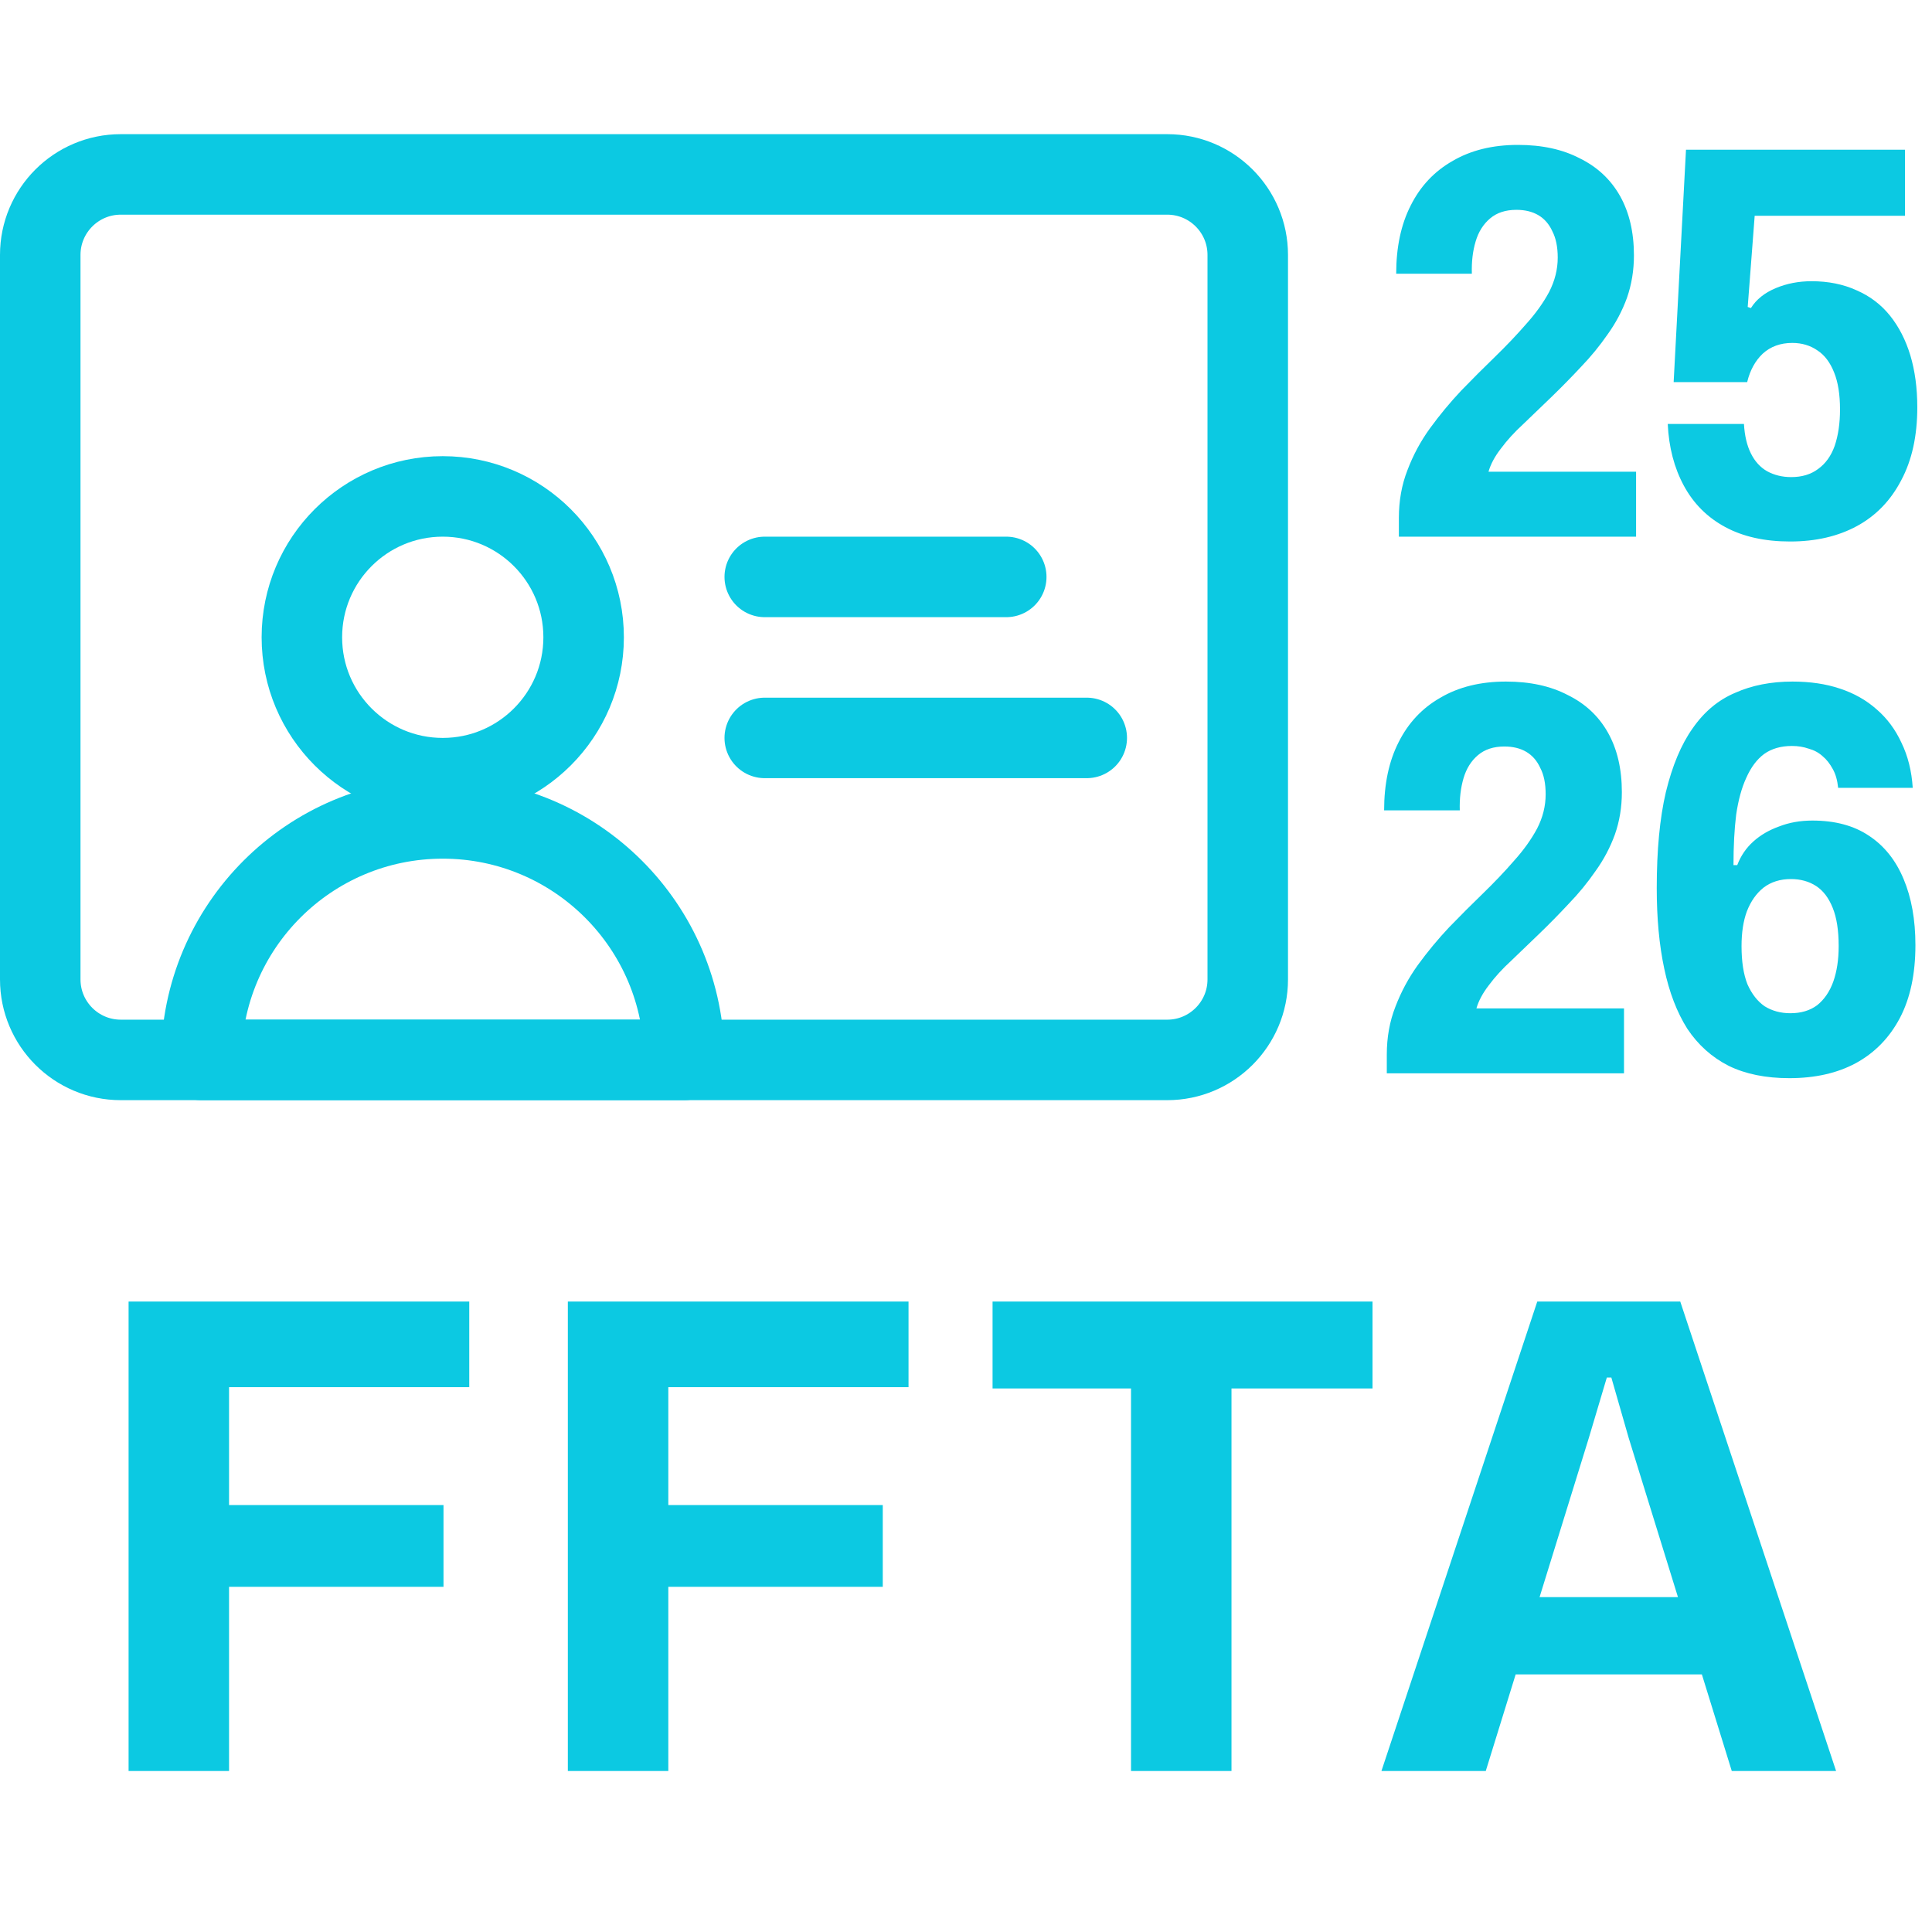 <svg width="36" height="36" viewBox="0 0 36 36" fill="none" xmlns="http://www.w3.org/2000/svg">
<path d="M2.396 33V24.252H8.744V25.848H3.956L4.268 25.536V33H2.396ZM3.788 29.568V28.044H8.264V29.568H3.788ZM10.581 33V24.252H16.929V25.848H12.141L12.453 25.536V33H10.581ZM11.973 29.568V28.044H16.449V29.568H11.973ZM21.075 33V25.692H22.947V33H21.075ZM18.495 25.872V24.252H25.575V25.872H18.495ZM25.741 33L28.645 24.252H31.309L34.213 33H32.269L30.349 26.796L30.025 25.668H29.941L29.605 26.796L27.685 33H25.741ZM28.105 31.2L28.489 29.76H31.465L31.849 31.2H28.105Z" fill="#0CC9E2"/>
<path d="M26.066 10V9.65C26.066 9.33 26.119 9.033 26.226 8.76C26.332 8.48 26.472 8.22 26.646 7.98C26.826 7.733 27.019 7.5 27.226 7.28C27.439 7.06 27.649 6.85 27.856 6.65C28.069 6.443 28.262 6.24 28.436 6.04C28.616 5.84 28.759 5.64 28.866 5.44C28.972 5.233 29.026 5.02 29.026 4.8C29.026 4.6 28.992 4.437 28.926 4.31C28.866 4.177 28.779 4.077 28.666 4.01C28.552 3.943 28.416 3.91 28.256 3.91C28.056 3.91 27.892 3.963 27.766 4.07C27.639 4.177 27.549 4.32 27.496 4.5C27.442 4.68 27.419 4.88 27.426 5.1H26.016C26.016 4.607 26.106 4.183 26.286 3.83C26.466 3.47 26.726 3.193 27.066 3C27.406 2.8 27.812 2.7 28.286 2.7C28.732 2.7 29.116 2.783 29.436 2.95C29.762 3.11 30.012 3.343 30.186 3.65C30.359 3.957 30.446 4.327 30.446 4.76C30.446 5.04 30.402 5.303 30.316 5.55C30.229 5.79 30.109 6.017 29.956 6.23C29.809 6.443 29.642 6.647 29.456 6.84C29.276 7.033 29.092 7.22 28.906 7.4C28.726 7.573 28.552 7.74 28.386 7.9C28.219 8.053 28.079 8.207 27.966 8.36C27.852 8.507 27.776 8.65 27.736 8.79H30.486V10H26.066ZM33.356 10.09C32.882 10.09 32.479 10 32.146 9.82C31.812 9.64 31.556 9.383 31.376 9.05C31.196 8.717 31.096 8.333 31.076 7.9H32.496C32.509 8.12 32.552 8.303 32.626 8.45C32.699 8.597 32.799 8.707 32.926 8.78C33.059 8.853 33.209 8.89 33.376 8.89C33.576 8.89 33.742 8.84 33.876 8.74C34.016 8.64 34.119 8.497 34.186 8.31C34.252 8.117 34.286 7.89 34.286 7.63C34.286 7.35 34.249 7.12 34.176 6.94C34.102 6.753 33.999 6.617 33.866 6.53C33.732 6.437 33.576 6.39 33.396 6.39C33.176 6.39 32.992 6.457 32.846 6.59C32.706 6.723 32.609 6.9 32.556 7.12H31.186L31.416 2.79H35.496V4.02H32.696L32.566 5.72L32.626 5.74C32.726 5.58 32.879 5.457 33.086 5.37C33.292 5.283 33.516 5.24 33.756 5.24C34.069 5.24 34.349 5.297 34.596 5.41C34.842 5.517 35.049 5.673 35.216 5.88C35.382 6.087 35.509 6.333 35.596 6.62C35.682 6.907 35.726 7.23 35.726 7.59C35.726 8.123 35.626 8.577 35.426 8.95C35.232 9.323 34.959 9.607 34.606 9.8C34.252 9.993 33.836 10.09 33.356 10.09ZM25.841 20V19.65C25.841 19.33 25.894 19.033 26.001 18.76C26.108 18.48 26.248 18.22 26.421 17.98C26.601 17.733 26.794 17.5 27.001 17.28C27.214 17.06 27.424 16.85 27.631 16.65C27.844 16.443 28.038 16.24 28.211 16.04C28.391 15.84 28.534 15.64 28.641 15.44C28.748 15.233 28.801 15.02 28.801 14.8C28.801 14.6 28.768 14.437 28.701 14.31C28.641 14.177 28.554 14.077 28.441 14.01C28.328 13.943 28.191 13.91 28.031 13.91C27.831 13.91 27.668 13.963 27.541 14.07C27.414 14.177 27.324 14.32 27.271 14.5C27.218 14.68 27.194 14.88 27.201 15.1H25.791C25.791 14.607 25.881 14.183 26.061 13.83C26.241 13.47 26.501 13.193 26.841 13C27.181 12.8 27.588 12.7 28.061 12.7C28.508 12.7 28.891 12.783 29.211 12.95C29.538 13.11 29.788 13.343 29.961 13.65C30.134 13.957 30.221 14.327 30.221 14.76C30.221 15.04 30.178 15.303 30.091 15.55C30.004 15.79 29.884 16.017 29.731 16.23C29.584 16.443 29.418 16.647 29.231 16.84C29.051 17.033 28.868 17.22 28.681 17.4C28.501 17.573 28.328 17.74 28.161 17.9C27.994 18.053 27.854 18.207 27.741 18.36C27.628 18.507 27.551 18.65 27.511 18.79H30.261V20H25.841ZM33.341 20.09C32.901 20.09 32.524 20.013 32.211 19.86C31.897 19.7 31.641 19.47 31.441 19.17C31.247 18.863 31.104 18.49 31.011 18.05C30.917 17.61 30.871 17.11 30.871 16.55C30.871 15.843 30.927 15.247 31.041 14.76C31.161 14.267 31.327 13.87 31.541 13.57C31.754 13.263 32.017 13.043 32.331 12.91C32.644 12.77 33.001 12.7 33.401 12.7C33.727 12.7 34.021 12.743 34.281 12.83C34.547 12.917 34.777 13.047 34.971 13.22C35.164 13.387 35.317 13.593 35.431 13.84C35.551 14.087 35.621 14.367 35.641 14.68H34.251C34.237 14.54 34.204 14.423 34.151 14.33C34.097 14.23 34.034 14.15 33.961 14.09C33.887 14.023 33.801 13.977 33.701 13.95C33.607 13.917 33.504 13.9 33.391 13.9C33.184 13.9 33.011 13.95 32.871 14.05C32.737 14.15 32.627 14.297 32.541 14.49C32.454 14.677 32.391 14.907 32.351 15.18C32.317 15.453 32.301 15.767 32.301 16.12H32.371C32.437 15.947 32.537 15.8 32.671 15.68C32.804 15.56 32.964 15.467 33.151 15.4C33.337 15.327 33.544 15.29 33.771 15.29C34.191 15.29 34.541 15.383 34.821 15.57C35.107 15.757 35.324 16.027 35.471 16.38C35.617 16.727 35.691 17.137 35.691 17.61C35.691 18.15 35.594 18.603 35.401 18.97C35.207 19.337 34.934 19.617 34.581 19.81C34.234 19.997 33.821 20.09 33.341 20.09ZM33.361 18.88C33.561 18.88 33.727 18.83 33.861 18.73C33.994 18.623 34.094 18.477 34.161 18.29C34.227 18.103 34.261 17.883 34.261 17.63C34.261 17.337 34.224 17.1 34.151 16.92C34.077 16.733 33.974 16.597 33.841 16.51C33.707 16.423 33.551 16.38 33.371 16.38C33.171 16.38 33.001 16.433 32.861 16.54C32.727 16.647 32.624 16.793 32.551 16.98C32.484 17.16 32.451 17.377 32.451 17.63C32.451 17.917 32.487 18.153 32.561 18.34C32.641 18.52 32.747 18.657 32.881 18.75C33.021 18.837 33.181 18.88 33.361 18.88Z" fill="#0CC9E2"/>
<path fill-rule="evenodd" clip-rule="evenodd" d="M14.25 3.25H2.25C1.422 3.25 0.75 3.922 0.75 4.75V18.25C0.75 19.078 1.422 19.75 2.25 19.75H21.75C22.578 19.75 23.25 19.078 23.25 18.25V4.75C23.25 3.922 22.578 3.25 21.75 3.25H14.25Z" stroke="#0CC9E2" stroke-width="1.5" stroke-linecap="round" stroke-linejoin="round"/>
<path fill-rule="evenodd" clip-rule="evenodd" d="M8.25 14.5C9.7 14.5 10.875 13.325 10.875 11.875C10.875 10.425 9.7 9.25 8.25 9.25C6.8 9.25 5.625 10.425 5.625 11.875C5.625 13.325 6.8 14.5 8.25 14.5Z" stroke="#0CC9E2" stroke-width="1.5" stroke-linecap="round" stroke-linejoin="round"/>
<path fill-rule="evenodd" clip-rule="evenodd" d="M3.75 19.75C3.75 17.265 5.765 15.25 8.25 15.25C10.735 15.25 12.75 17.265 12.75 19.75H3.75Z" stroke="#0CC9E2" stroke-width="1.5" stroke-linecap="round" stroke-linejoin="round"/>
<path d="M14.25 10.75H18.75" stroke="#0CC9E2" stroke-width="1.5" stroke-linecap="round" stroke-linejoin="round"/>
<path d="M14.25 13.75H20.25" stroke="#0CC9E2" stroke-width="1.5" stroke-linecap="round" stroke-linejoin="round"/>
</svg>
